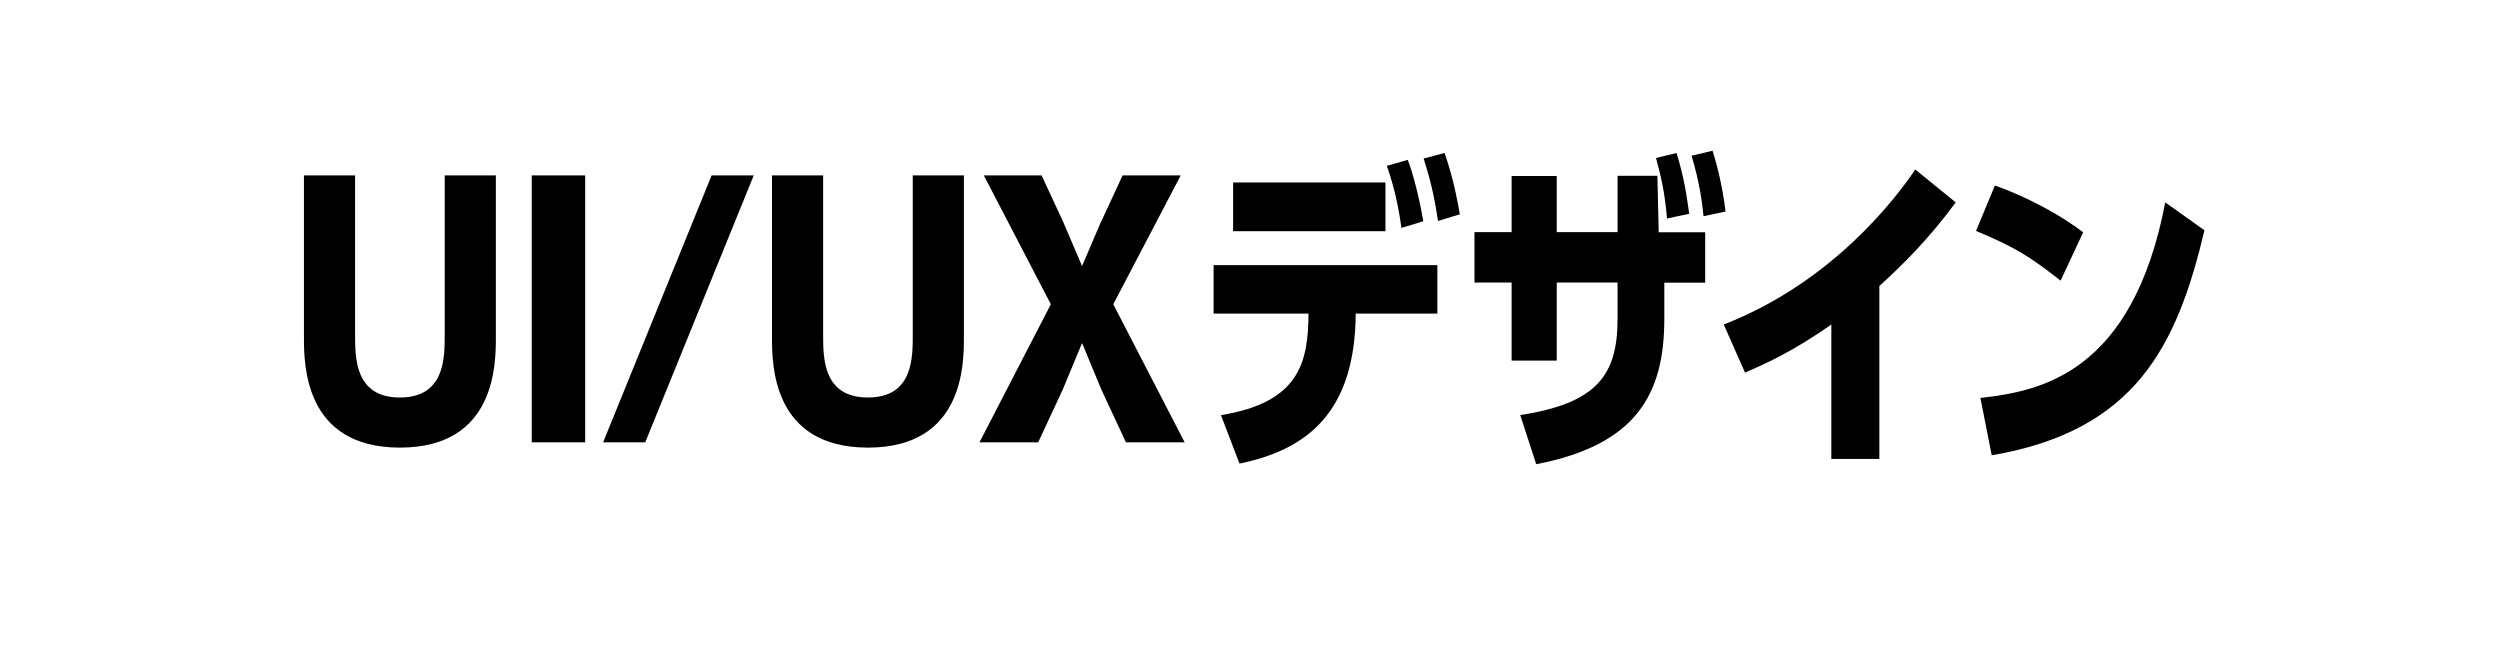 <?xml version="1.0" encoding="UTF-8"?><svg id="_レイヤー_1" xmlns="http://www.w3.org/2000/svg" viewBox="0 0 241 63"><path d="m47.8,16.91v15.58c0,2.59,0,10.66-9.25,10.66s-9.25-8.06-9.25-10.66v-15.58h4.93v15.36c0,2.27,0,6.05,4.32,6.05s4.32-3.78,4.32-6.05v-15.36h4.93Z"/><path d="m56.41,16.91v25.73h-5.15v-25.73h5.15Z"/><path d="m62.2,42.64h-4.06l10.46-25.73h4.06l-10.46,25.73Z"/><path d="m92.92,16.91v15.58c0,2.59,0,10.66-9.25,10.66s-9.25-8.06-9.25-10.66v-15.58h4.93v15.36c0,2.27,0,6.05,4.32,6.05s4.32-3.78,4.32-6.05v-15.36h4.93Z"/><path d="m106.14,21.39l2.08-4.48h5.6l-6.5,12.42,6.88,13.31h-5.66l-2.37-5.09-1.86-4.48-1.86,4.48-2.37,5.09h-5.66l6.88-13.31-6.46-12.42h5.57l2.08,4.48,1.82,4.26,1.82-4.26Z"/><path d="m117.69,40.02c7.58-1.22,8.42-5.09,8.45-9.79h-9.15v-4.67h21.57v4.67h-7.87c-.06,9.54-4.7,13.12-11.2,14.46l-1.79-4.67Zm15.87-22.43v4.7h-14.69v-4.7h14.69Zm1.54,4.38c-.19-1.28-.51-3.46-1.41-5.98l2.02-.58c.16.42.86,2.3,1.5,5.92l-2.11.64Zm3.52-.67c-.38-2.62-.8-4.16-1.38-6.02l2.02-.54c.96,2.82,1.28,4.9,1.47,5.92l-2.11.64Z"/><path d="m155.93,16.95h3.84l.13,5.44h4.48v4.86h-3.94v3.52c0,7.23-2.72,12.13-12.35,13.98l-1.54-4.74c7.36-1.12,9.38-3.84,9.38-9.22v-3.55h-5.86v7.52h-4.35v-7.52h-3.58v-4.86h3.58v-5.41h4.35v5.41h5.86v-5.44Zm4.77,4.1c-.22-2.53-.54-3.87-1.06-5.82l1.98-.48c.77,2.53.96,4.06,1.22,5.86l-2.14.45Zm3.52-.22c-.13-1.28-.35-3.1-1.15-5.82l2.02-.48c.29.9.96,3.26,1.25,5.86l-2.11.45Z"/><path d="m181.18,44.24h-4.64v-12.96c-3.81,2.69-6.62,3.9-8.32,4.64l-2.05-4.64c10.56-4.1,16.7-12.32,18.46-14.94l3.9,3.17c-2.66,3.62-5.18,6.08-7.36,8.06v16.67Z"/><path d="m198.65,27.06c-3.14-2.46-4.45-3.23-8.16-4.8l1.82-4.38c1.41.51,4.99,1.89,8.51,4.51l-2.18,4.67Zm-7.74,11.3c5.76-.64,14.66-2.34,17.82-18.85l3.78,2.69c-2.66,11.23-6.69,19.33-20.51,21.69l-1.09-5.54Z"/></svg>